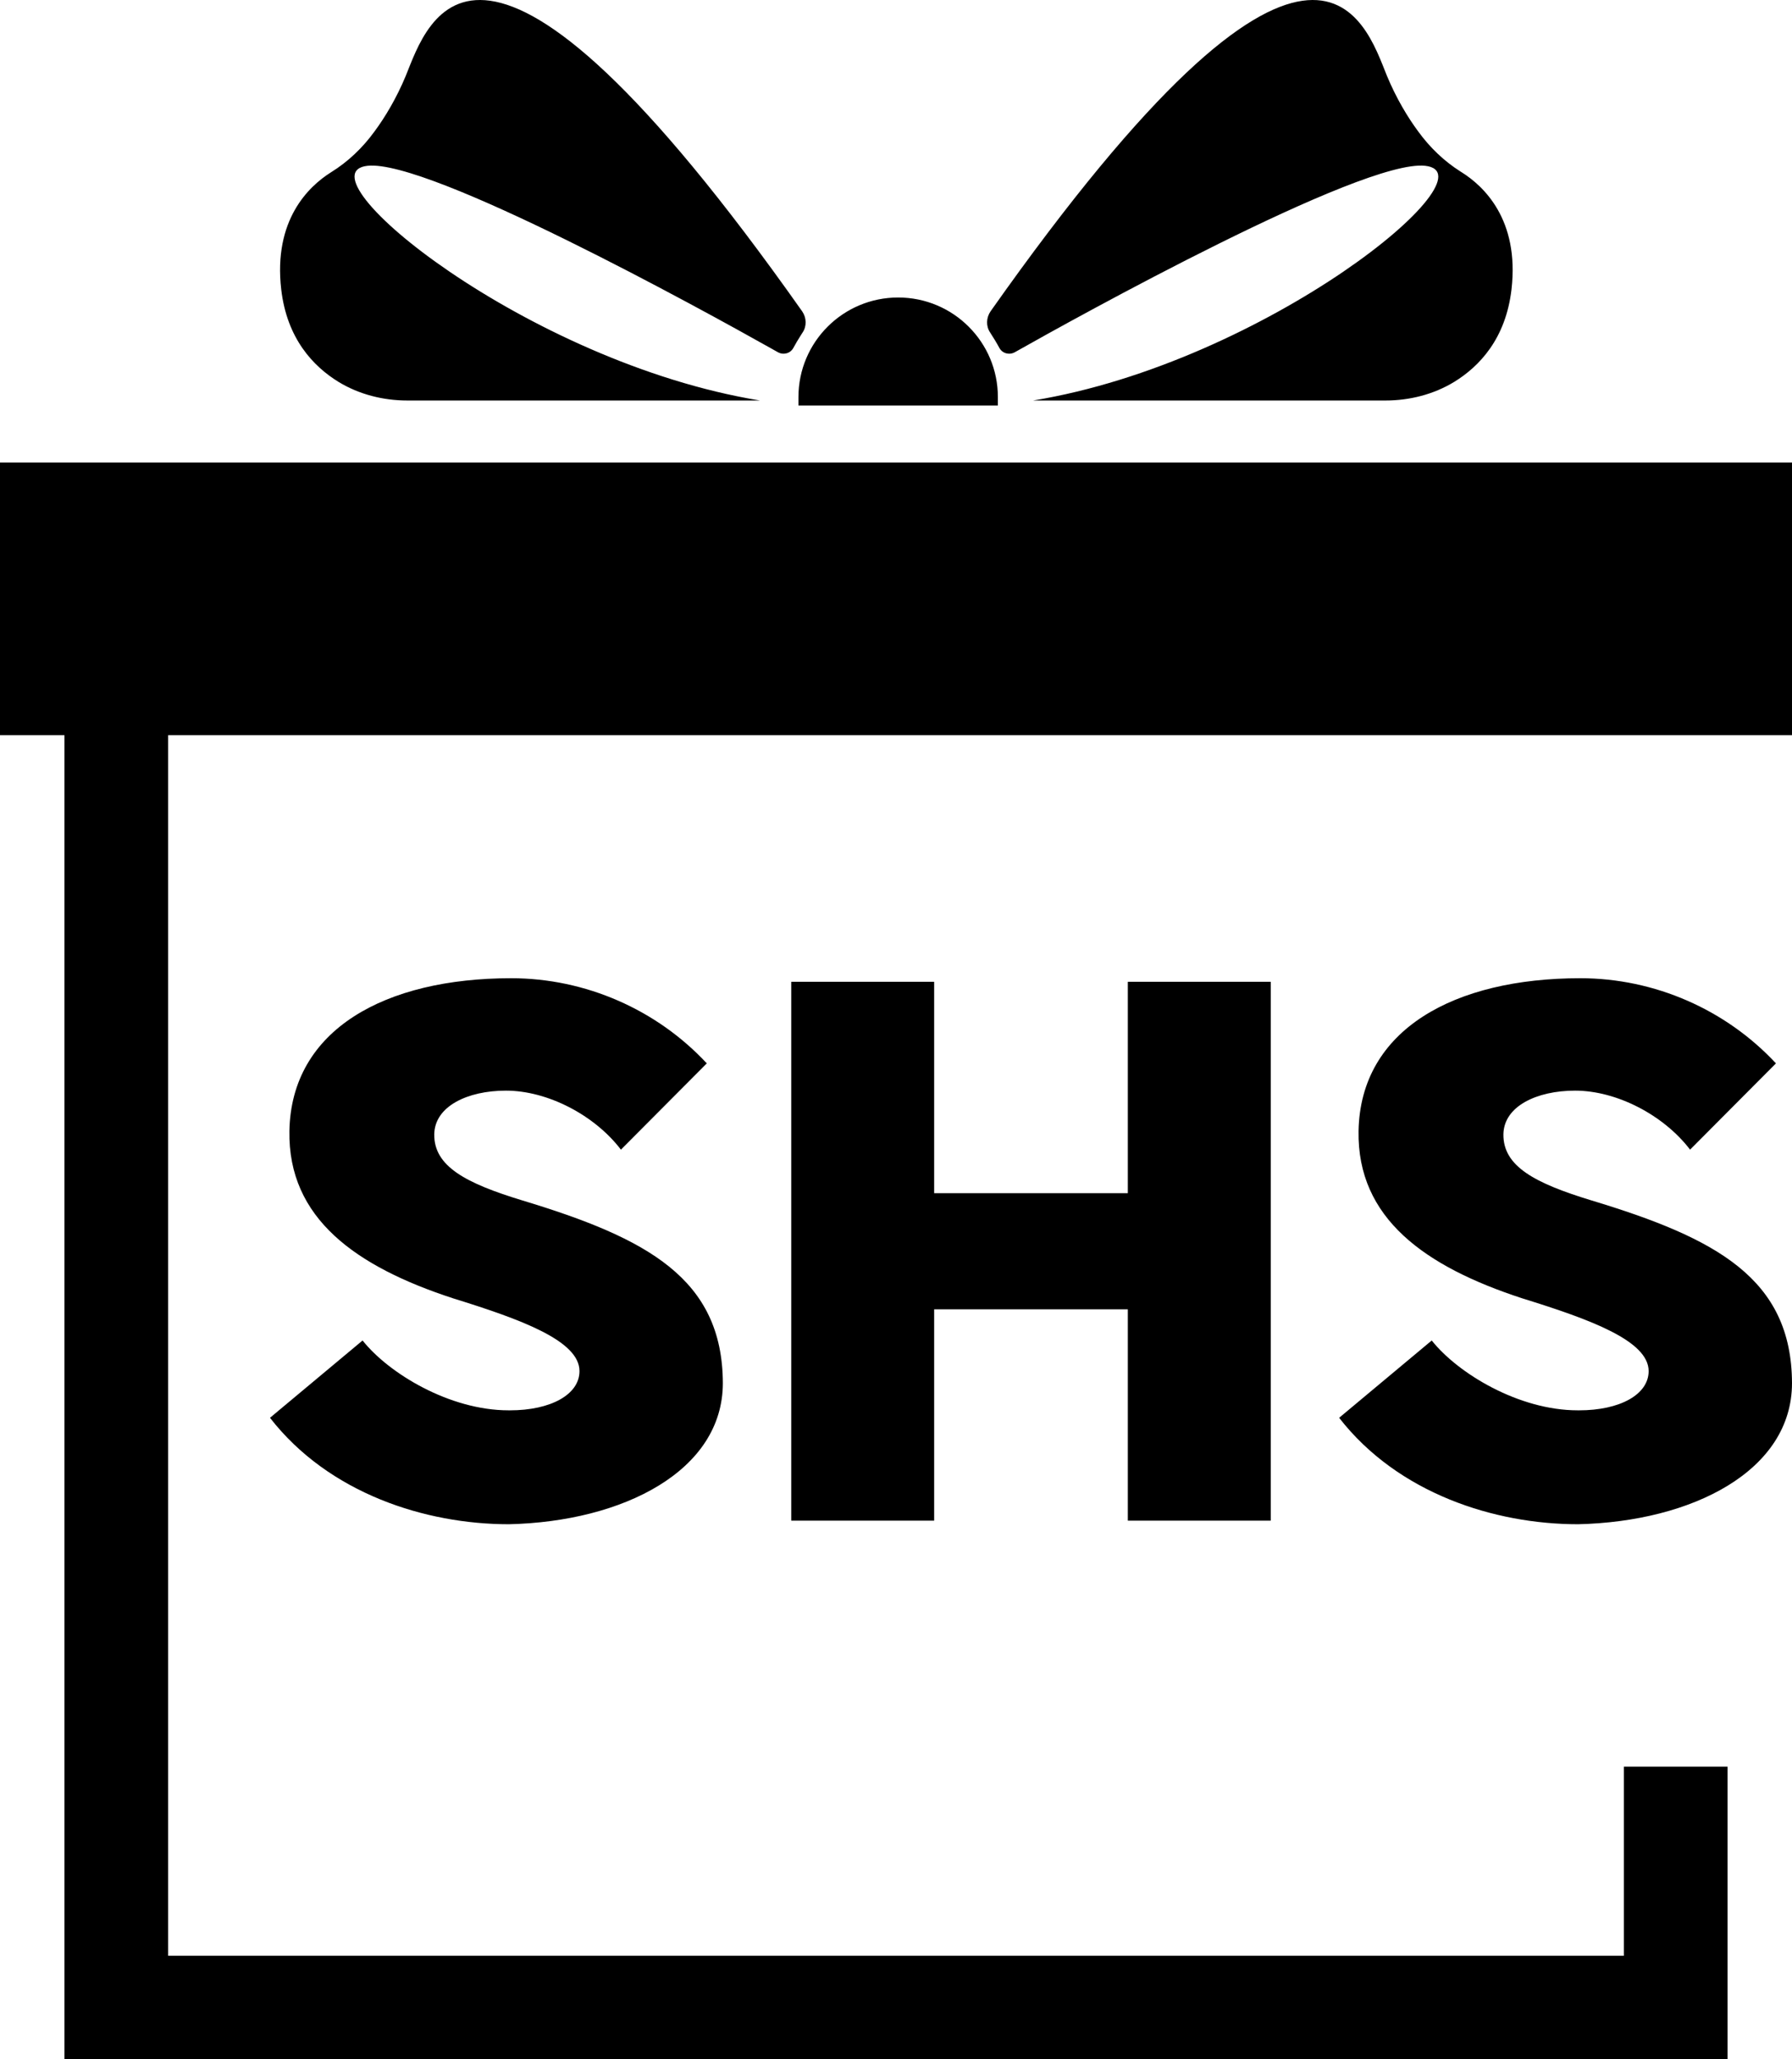 <?xml version="1.0" encoding="UTF-8" standalone="no"?> <svg xmlns:dc="http://purl.org/dc/elements/1.1/" xmlns:cc="http://creativecommons.org/ns#" xmlns:rdf="http://www.w3.org/1999/02/22-rdf-syntax-ns#" xmlns:svg="http://www.w3.org/2000/svg" xmlns="http://www.w3.org/2000/svg" xmlns:sodipodi="http://sodipodi.sourceforge.net/DTD/sodipodi-0.dtd" xmlns:inkscape="http://www.inkscape.org/namespaces/inkscape" version="1.1" viewBox="0 0 2489 2858.5" class="undefined bl-fill-0" fill="#000000" data-color-origin="#000000" data-color-type="fill" id="svg10" width="2489" height="2858.5"><defs id="defs14"></defs><g fill-rule="evenodd" id="g8" transform="translate(0,-5.540612e-5)"><path d="m 0,642 v 378.6 h 89.5 v 1837.9 h 2310 v -406 h -144 V 2715 H 233.5 V 1020.6 H 2489 V 642 Z" id="path4"></path><path fill-rule="nonzero" d="m 1247.5,413 c 76.526,0 138.5,61.876 138.5,138.281 V 563 H 1109 V 551.281 C 1109,474.876 1170.974,413 1247.5,413 Z m -133.31,19.226 c 6.092,8.908 6.56,20.628 0.468,29.538 l -2.141,3.353 c -3.613,5.698 -7.388,11.884 -10.512,17.745 -4.218,7.97 -14.06,10.314 -21.557,6.095 l -8.302,-4.68 C 973.849,429.002 596.033,221.065 510.576,230.146 412.16,240.929 731.306,503.019 1055.613,555.99 L 565.875,556 c -33.743,0 -67.017,-8.44 -95.603,-25.787 -35.148,-21.566 -71.702,-60.012 -79.67,-128.463 -11.135,-96.544 38.361,-143.001 68.455,-162.117 l 0.906,-0.571 c 23.432,-14.534 43.584,-33.757 59.986,-56.261 14.997,-20.16 30.931,-46.885 43.584,-77.36 30.461,-74.546 99.354,-312.72 550.657,326.785 z m 261.62,0 c 451.303,-639.506 520.196,-401.33 550.657,-326.784 12.653,30.474 28.587,57.199 43.584,77.359 16.03,21.993 35.64,40.851 58.394,55.263 l 1.592,0.998 c 29.994,18.754 80.608,65.169 69.36,162.688 -7.967,68.451 -44.521,106.897 -79.67,128.463 -28.585,17.348 -61.86,25.787 -95.602,25.787 h -489.27 c 323.839,-52.98 643.453,-315.07 544.57,-325.854 -88.101,-9.362 -486.923,211.925 -569.873,258.81 -7.498,4.22 -17.34,1.876 -21.557,-6.094 -3.75,-7.033 -8.435,-14.535 -12.653,-21.098 -6.093,-8.91 -5.624,-20.63 0.468,-29.538 z M 981.702,1476.21 C 912.217,1401.552 813.174,1358 709.982,1358 c -174.75,0 -305.425,71.03 -308.017,212.053 -2.075,121.322 92.301,188.204 227.124,232.274 95.413,29.553 175.788,59.105 175.788,101.101 0,32.337 -39.642,54.51 -96.787,54.448 l -1.737,-0.01 c -81.93,0 -166.454,-51.328 -202.753,-96.953 L 375,1968.237 C 456.93,2073.486 591.235,2116 706.871,2116 865.547,2112.37 1004,2041.86 1004,1920.02 c -0.519,-145.172 -105.265,-201.166 -278.46,-253.532 -78.302,-23.85 -122.897,-47.18 -122.378,-91.768 0.518,-38.886 46.15,-60.661 99.561,-60.661 57.559,0 122.896,33.7 159.713,81.918 l 119.266,-119.766 z m 584.794,180.184 H 1297.504 V 1363 H 1099 v 748 h 198.504 v -293.394 h 268.992 V 2111 H 1765 v -748 h -198.504 z m 900.206,-180.183 C 2397.217,1401.551 2298.174,1358 2194.982,1358 c -174.75,0 -305.425,71.03 -308.017,212.053 -2.075,121.322 92.301,188.204 227.124,232.274 95.413,29.553 175.788,59.105 175.788,101.101 0,32.337 -39.642,54.51 -96.787,54.448 l -1.737,-0.01 c -81.93,0 -166.454,-51.328 -202.753,-96.953 L 1860,1968.237 C 1941.93,2073.486 2076.235,2116 2191.871,2116 2350.547,2112.37 2489,2041.86 2489,1920.02 c -0.519,-145.172 -105.265,-201.166 -278.46,-253.532 -78.302,-23.85 -122.897,-47.18 -122.378,-91.768 0.518,-38.886 46.15,-60.661 99.561,-60.661 57.559,0 122.896,33.7 159.713,81.918 z" id="path6"></path></g></svg> 